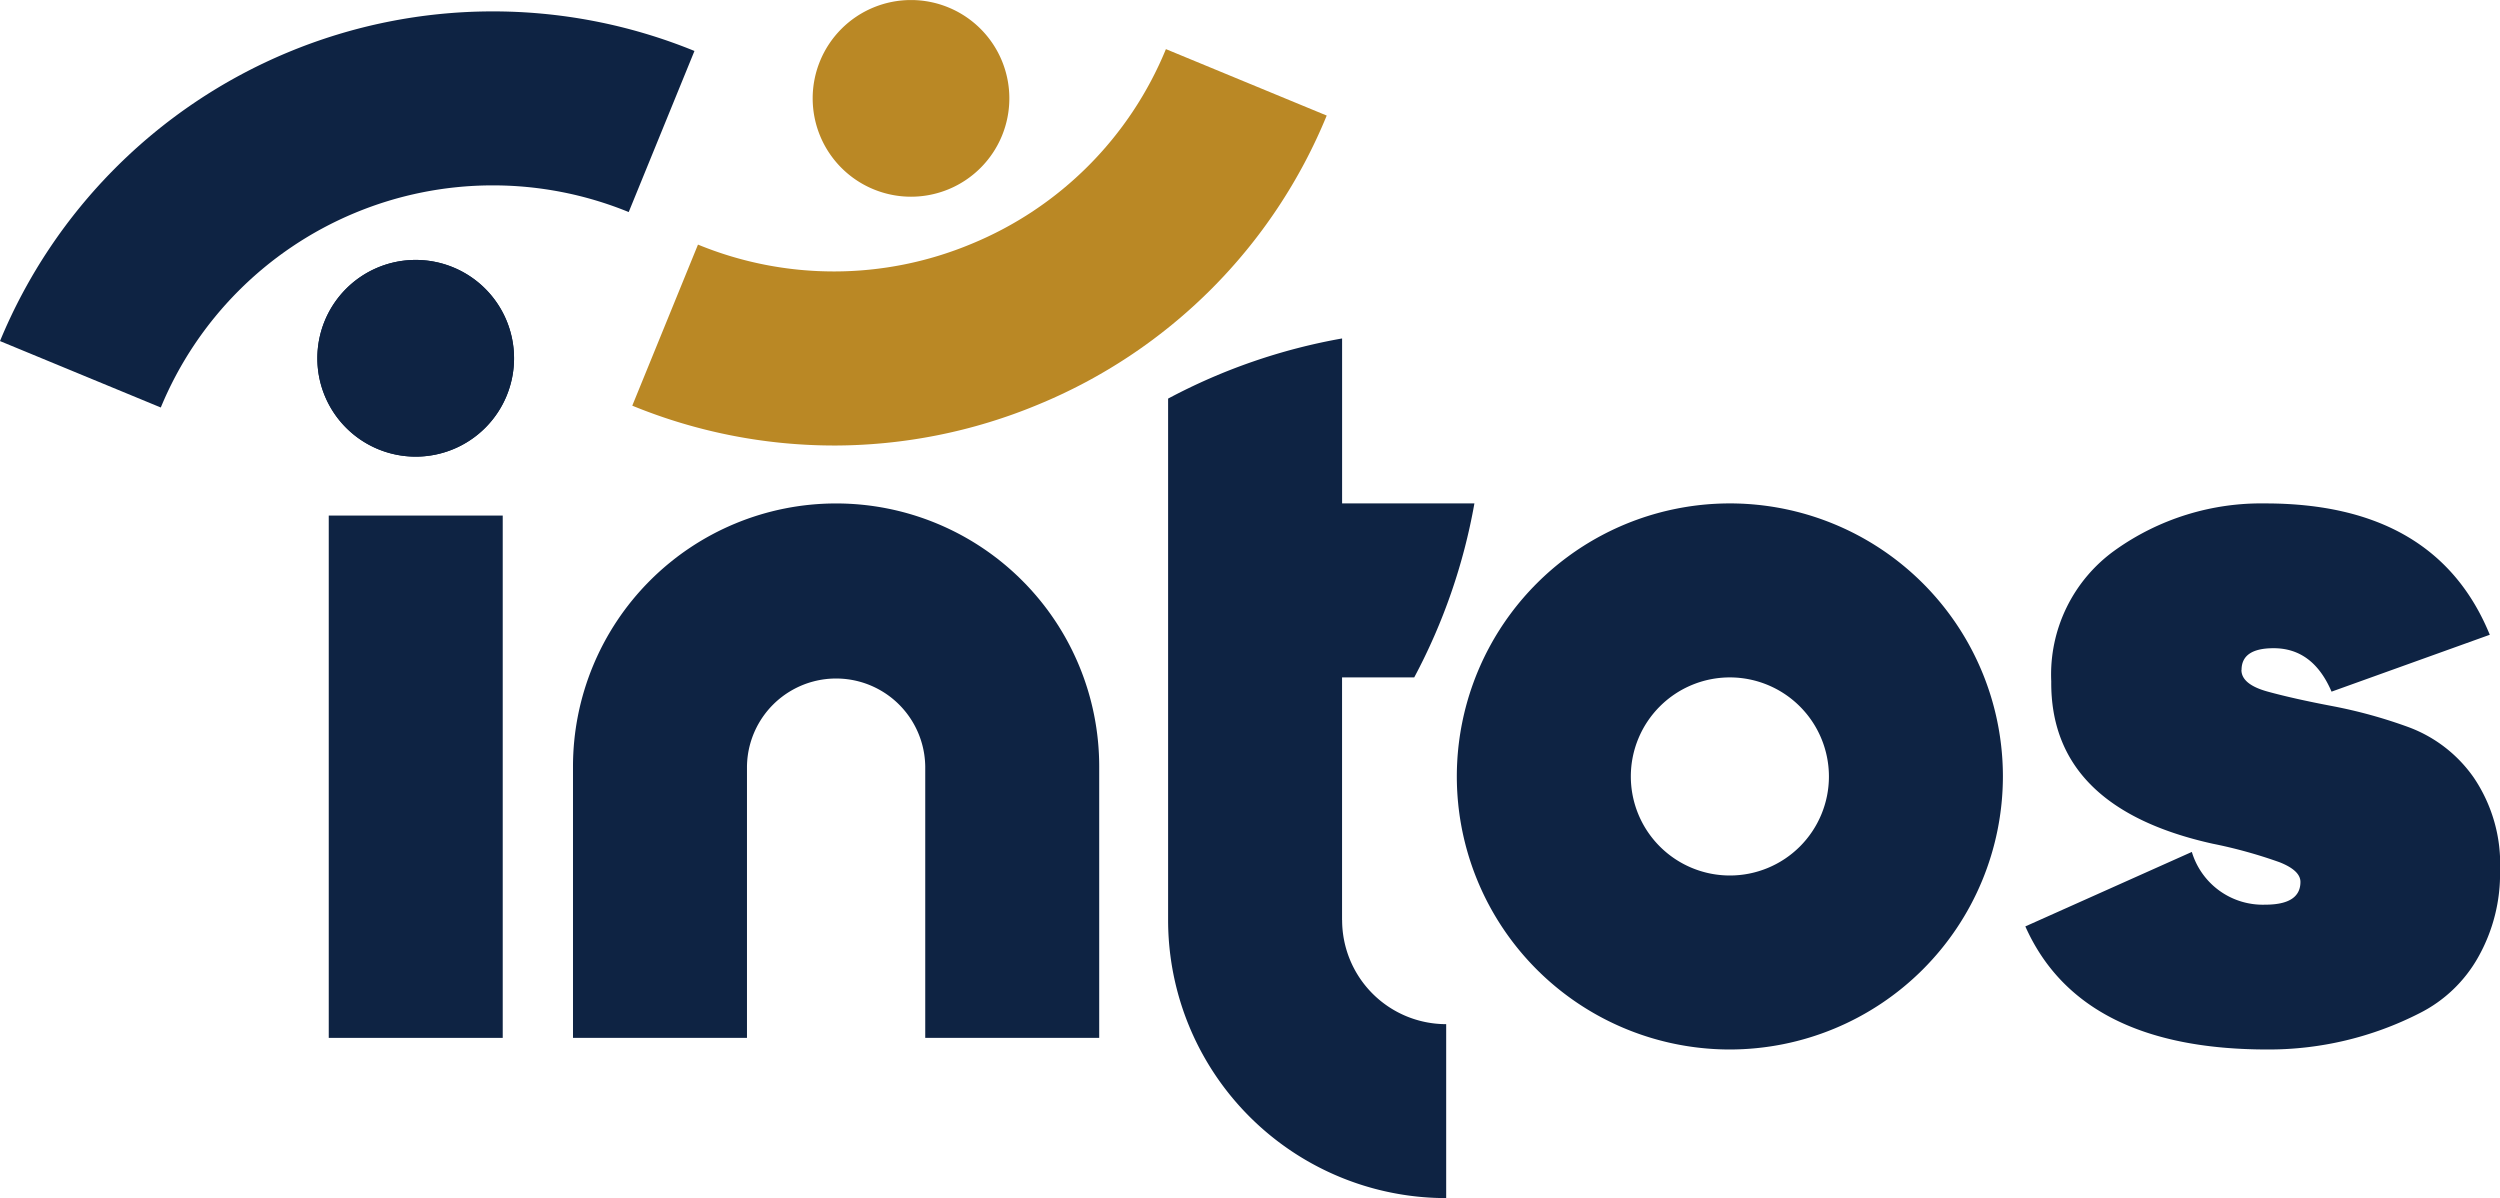 <?xml version="1.0" encoding="UTF-8"?>
<svg xmlns="http://www.w3.org/2000/svg" xmlns:xlink="http://www.w3.org/1999/xlink" id="Group_122" data-name="Group 122" width="186" height="89.138" viewBox="0 0 186 89.138">
  <defs>
    <clipPath id="clip-path">
      <rect id="Rectangle_42" data-name="Rectangle 42" width="186" height="89.138" fill="none"></rect>
    </clipPath>
  </defs>
  <g id="Group_124" data-name="Group 124" clip-path="url(#clip-path)">
    <path id="Path_59" data-name="Path 59" d="M127.158,117.086H114.215V96.9a6.632,6.632,0,0,0-13.263,0v20.187H88.008V96.9a19.575,19.575,0,1,1,39.15,0Z" transform="translate(-45.377 -39.868)" fill="#0e2343"></path>
    <rect id="Rectangle_41" data-name="Rectangle 41" width="12.944" height="38.86" transform="translate(24.459 38.358)" fill="#0e2343"></rect>
    <path id="Path_60" data-name="Path 60" d="M327.151,89.71q0,1.078,1.962,1.616t4.809,1.077a36.4,36.4,0,0,1,5.7,1.578,10.259,10.259,0,0,1,4.809,3.732,11.478,11.478,0,0,1,1.962,6.925,12.65,12.65,0,0,1-1.616,6.425,10.3,10.3,0,0,1-4.386,4.194,24.671,24.671,0,0,1-11.311,2.693q-13.929,0-18.006-9.157l12.388-5.541a5.511,5.511,0,0,0,5.463,3.924q2.616,0,2.617-1.692,0-.846-1.54-1.461a35.678,35.678,0,0,0-5-1.385q-12.081-2.693-12-12.08a11.368,11.368,0,0,1,4.77-9.772,18.7,18.7,0,0,1,11.157-3.463q12.7,0,16.7,9.772l-11.773,4.232q-1.383-3.232-4.309-3.232-2.386,0-2.386,1.616" transform="translate(-160.389 -39.868)" fill="#0e2343"></path>
    <path id="Path_61" data-name="Path 61" d="M192.353,95.254V77.2h5.37A43.629,43.629,0,0,0,202.2,64.258h-9.844V51.984a43.653,43.653,0,0,0-12.945,4.475V95.254A20.687,20.687,0,0,0,200.1,115.941V103a7.742,7.742,0,0,1-7.742-7.742" transform="translate(-92.504 -26.803)" fill="#0e2343"></path>
    <path id="Path_62" data-name="Path 62" d="M244.078,117.95A20.314,20.314,0,1,1,264.39,97.636a20.336,20.336,0,0,1-20.313,20.314m0-27.683a7.369,7.369,0,1,0,7.369,7.369,7.377,7.377,0,0,0-7.369-7.369" transform="translate(-115.374 -39.868)" fill="#0e2343"></path>
    <path id="Path_63" data-name="Path 63" d="M134.934,14.078h0a7.316,7.316,0,1,1,3.959-9.56,7.317,7.317,0,0,1-3.959,9.56" transform="translate(-64.355 0)" fill="#ba8825"></path>
    <path id="Path_64" data-name="Path 64" d="M56.061,39.925h0a7.317,7.317,0,1,1-7.317,7.317,7.317,7.317,0,0,1,7.317-7.317" transform="translate(-25.133 -20.586)" fill="#0e2343"></path>
    <path id="Path_65" data-name="Path 65" d="M11.963,31.2,0,26.258A39.675,39.675,0,0,1,51.668,4.674L46.776,16.659A26.729,26.729,0,0,0,11.963,31.2" transform="translate(0 -0.882)" fill="#0e2343"></path>
    <path id="Path_66" data-name="Path 66" d="M112.111,37.037a39.637,39.637,0,0,1-15-2.964L102,22.089a26.57,26.57,0,0,0,20.334-.049A26.561,26.561,0,0,0,136.814,7.546l11.963,4.943A39.421,39.421,0,0,1,127.288,34a39.616,39.616,0,0,1-15.177,3.038" transform="translate(-50.07 -3.891)" fill="#ba8825"></path>
    <path id="Path_67" data-name="Path 67" d="M56.061,39.925h0a7.317,7.317,0,1,1-7.317,7.317,7.317,7.317,0,0,1,7.317-7.317" transform="translate(-25.133 -20.586)" fill="#0e2343"></path>
  </g>
</svg>
